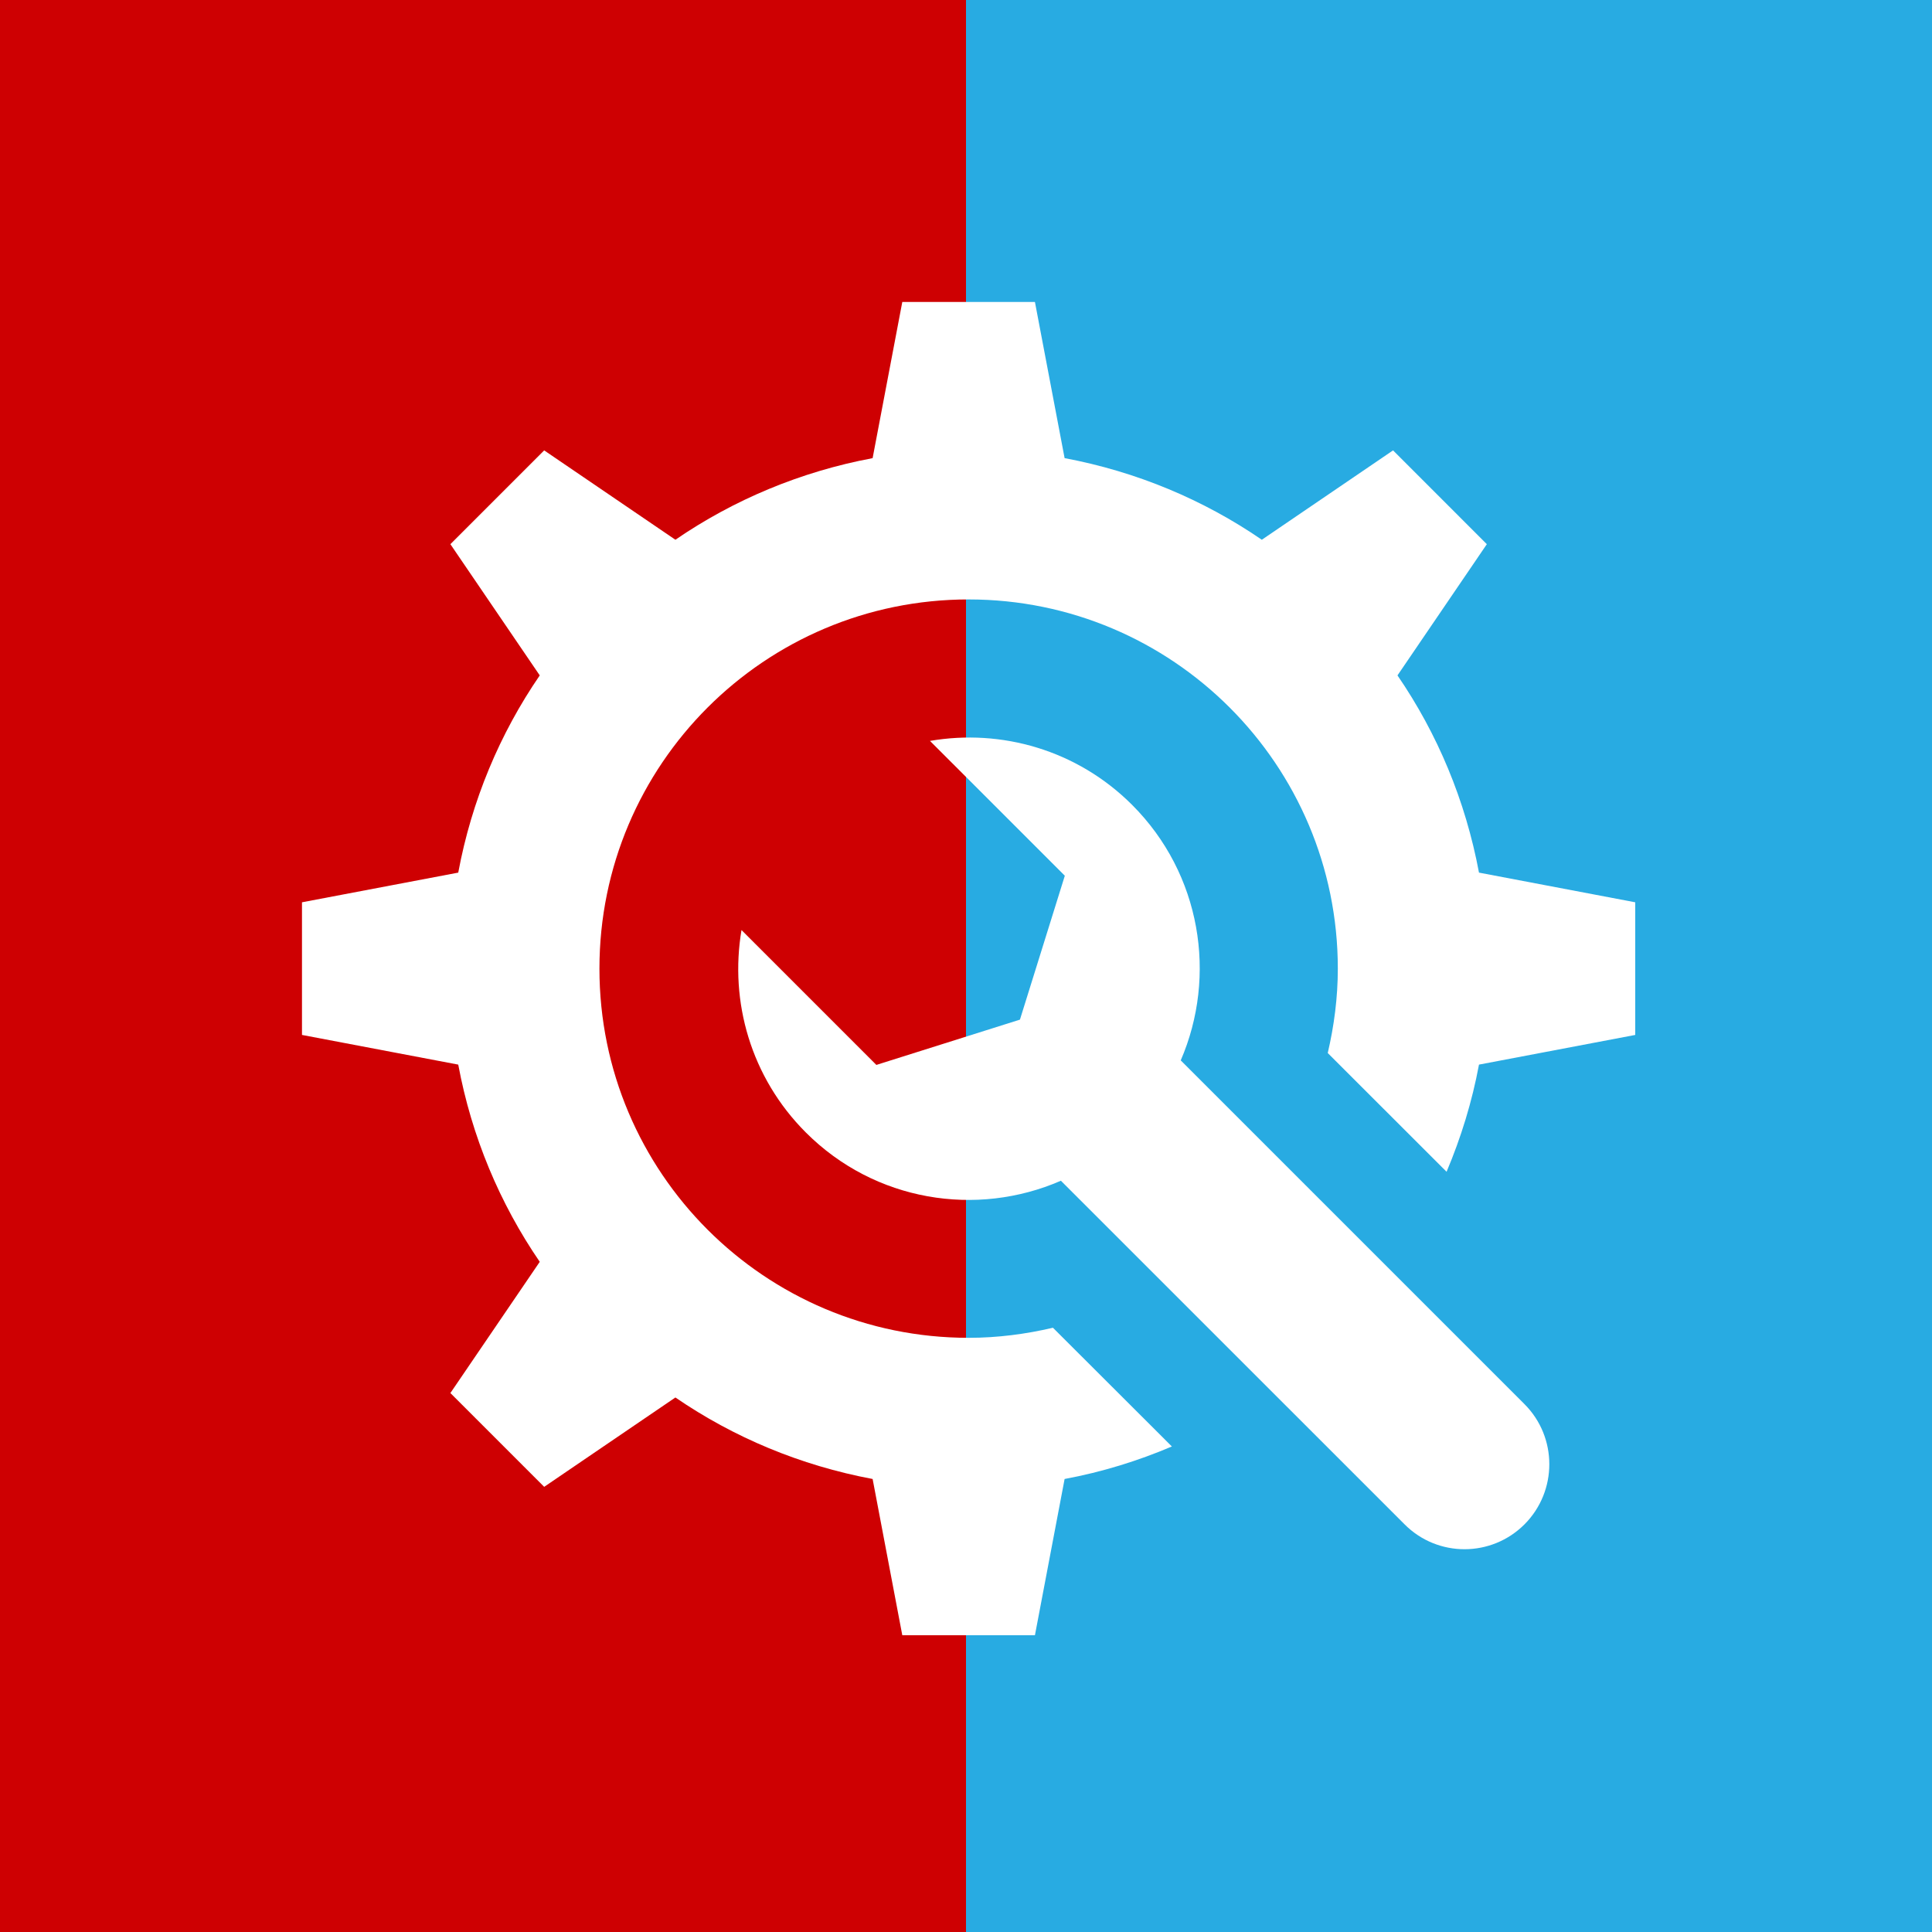 <svg xmlns="http://www.w3.org/2000/svg" xmlns:xlink="http://www.w3.org/1999/xlink" width="100" zoomAndPan="magnify" viewBox="0 0 75 75" height="100" preserveAspectRatio="xMidYMid meet" version="1.0"><defs><clipPath id="60708a4d6e"><path d="M 0 0 L 37.5 0 L 37.5 75 L 0 75 Z M 0 0 " clip-rule="nonzero"/></clipPath><clipPath id="e11b5f124c"><path d="M 11.719 11.719 L 63.469 11.719 L 63.469 63.469 L 11.719 63.469 Z M 11.719 11.719 " clip-rule="nonzero"/></clipPath></defs><rect x="-7.5" width="90" fill="#ffffff" y="-7.5" height="90" fill-opacity="1"/><rect x="-7.5" width="90" fill="#ffffff" y="-7.5" height="90" fill-opacity="1"/><rect x="-7.5" width="90" fill="#28abe2" y="-7.5" height="90" fill-opacity="1"/><g clip-path="url(#60708a4d6e)"><path fill="#ce0002" d="M 0 -8.516 L 37.566 -8.516 L 37.566 75.754 L 0 75.754 Z M 0 -8.516 " fill-opacity="1" fill-rule="nonzero"/></g><path fill="#ffffff" d="M 45.836 41.164 C 47.254 37.883 46.629 33.926 43.949 31.246 C 41.812 29.109 38.867 28.285 36.102 28.762 L 41.336 33.996 L 39.594 39.582 L 34.02 41.34 L 28.785 36.105 C 28.316 38.879 29.145 41.824 31.281 43.961 C 33.961 46.645 37.91 47.262 41.184 45.836 L 54.527 59.176 C 55.812 60.465 57.898 60.461 59.184 59.172 C 60.465 57.883 60.465 55.793 59.18 54.508 L 45.836 41.164 " fill-opacity="1" fill-rule="nonzero"/><g clip-path="url(#e11b5f124c)"><path fill="#ffffff" d="M 57.414 33.875 C 56.891 31.078 55.801 28.48 54.25 26.219 L 57.719 21.125 L 54.078 17.484 L 48.984 20.953 C 46.723 19.402 44.125 18.309 41.328 17.785 L 40.176 11.723 L 35.027 11.723 L 33.875 17.785 C 31.078 18.309 28.48 19.402 26.219 20.953 L 21.125 17.484 L 17.484 21.125 L 20.953 26.219 C 19.402 28.48 18.309 31.078 17.789 33.875 L 11.723 35.027 L 11.723 40.176 L 17.789 41.328 C 18.309 44.125 19.402 46.719 20.953 48.984 L 17.484 54.078 L 21.125 57.719 L 26.219 54.25 C 28.48 55.801 31.078 56.891 33.875 57.414 L 35.027 63.48 L 40.176 63.48 L 41.328 57.414 C 42.777 57.145 44.168 56.715 45.492 56.152 L 40.875 51.543 C 39.824 51.789 38.73 51.934 37.602 51.934 C 29.688 51.934 23.27 45.516 23.27 37.602 C 23.27 29.684 29.688 23.27 37.602 23.27 C 45.516 23.27 51.934 29.684 51.934 37.602 C 51.934 38.73 51.789 39.824 51.543 40.879 L 56.156 45.488 C 56.715 44.164 57.145 42.773 57.414 41.328 L 63.48 40.176 L 63.48 35.027 L 57.414 33.875 " fill-opacity="1" fill-rule="nonzero"/></g></svg>